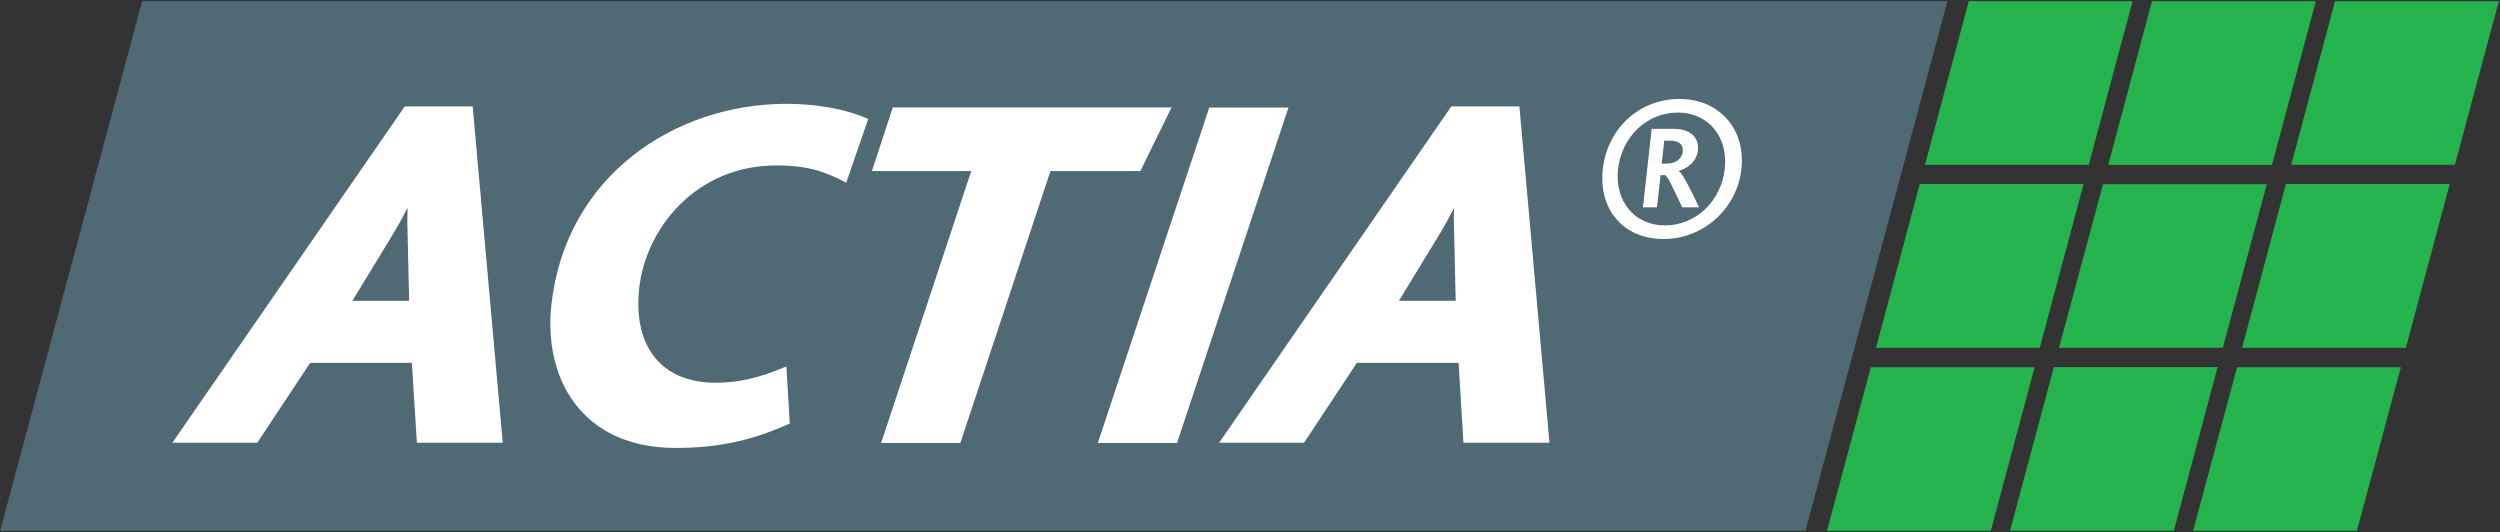 <svg version="1.2" xmlns="http://www.w3.org/2000/svg" viewBox="0 0 1546 329" width="1546" height="329"><rect x="0" y="0" width="1546" height="329" fill="#333333" stroke="none"/><defs><clipPath clipPathUnits="userSpaceOnUse" id="cp1"><path d="m-5023-3687h6720v4750h-6720z"/></clipPath></defs><style>.a{fill:#4f6a74}.b{fill:#25b34e}.c{fill:#fff}</style><g clip-path="url(#cp1)"><path class="a" d="m87.9 0.7l-87.8 327.5h1116.4l87.8-327.5z"/><path class="b" d="m1444 0.7l-27.1 101.2h101.2l27.2-101.2zm43.8 214.4h-101.3l27.1-101.3h101.3zm-104.4 12l-27.2 101.2h101.3l27.2-101.2zm-52.6-226.3l-27.1 101.2h101.3l27.1-101.2zm43.8 214.3h-101.3l27.2-101.2h101.3zm-104.5 11.9l-27.1 101.2h101.3l27.1-101.2zm-52.6-226.3l-27.1 101.2h101.3l27.1-101.2zm43.9 214.4h-101.3l27.1-101.3h101.3zm-104.5 12l-27.1 101.2h101.3l27.1-101.2z"/><path fill-rule="evenodd" class="c" d="m257.8 273.8l-3.1-49.4h-62.9l-32.7 49.4h-52.5l143.7-208h42l18.6 208zm-5.7-127.8c-0.1-4.7-0.4-10.7 0-17h-0.3c-2.9 5.7-6.8 12.6-9.5 17l-24.4 40h35.1zm271.2-33c-14.6-7.9-26-10.7-43.1-10.7-49.9 0-80.8 39-84.9 75.8-3.8 34 11.8 58.6 47.5 58.6 12.4 0 25.9-2.5 43.5-10.1l2.1 35.3c-25 11.3-46.3 15.1-70.6 15.1-58.2 0-81.9-43.1-76.8-88.8 8.9-79.6 76.4-124 145.4-124 17 0 36 2.8 50.5 9.4zm181.9-7.2h-55.6l-55.7 168.1h-49l55.7-168.1h-61.4l12.9-39.4h172.4zm22.7 168.1h-49l68.9-207.4h49z"/><path fill-rule="evenodd" class="c" d="m905 273.8l-3-49.4h-62.9l-32.7 49.4h-52.5l143.6-208h42.1l18.6 208zm-5.7-127.8c-0.2-4.7-0.4-10.7-0.1-17h-0.3c-2.8 5.7-6.7 12.6-9.4 17l-24.4 40h35.1zm129.5 1.8c-25.3 0-40.4-18.7-37.6-43.3 2.7-24.6 22.1-43.3 47.4-43.3 24.7 0 41 18.7 38.3 43.3-2.7 24.6-23.6 43.3-48.1 43.3zm8.7-78.2c-19.2 0-34.7 15.2-36.9 34.9-2.2 19.6 9.9 34.9 29.1 34.9 19.2 0 34.7-15.3 36.9-34.9 2.2-19.7-10-34.9-29.1-34.9zm2.8 58.6c-6-12.2-9-19.9-11-19.9h-2.4l-2.2 19.9h-8.7l5.4-48.5h13.6c10.7 0 15.8 5.7 15 13.2-0.9 7.9-7.4 11.4-12 12.9l0.2 0.1c1.9 0.8 6.8 10.1 12.5 22.3zm-7.6-41.2h-3.5l-1.6 14.2h2.9c5 0 9.5-2.4 10.1-7.4 0.5-4.5-2.2-6.8-7.9-6.8z"/></g></svg>